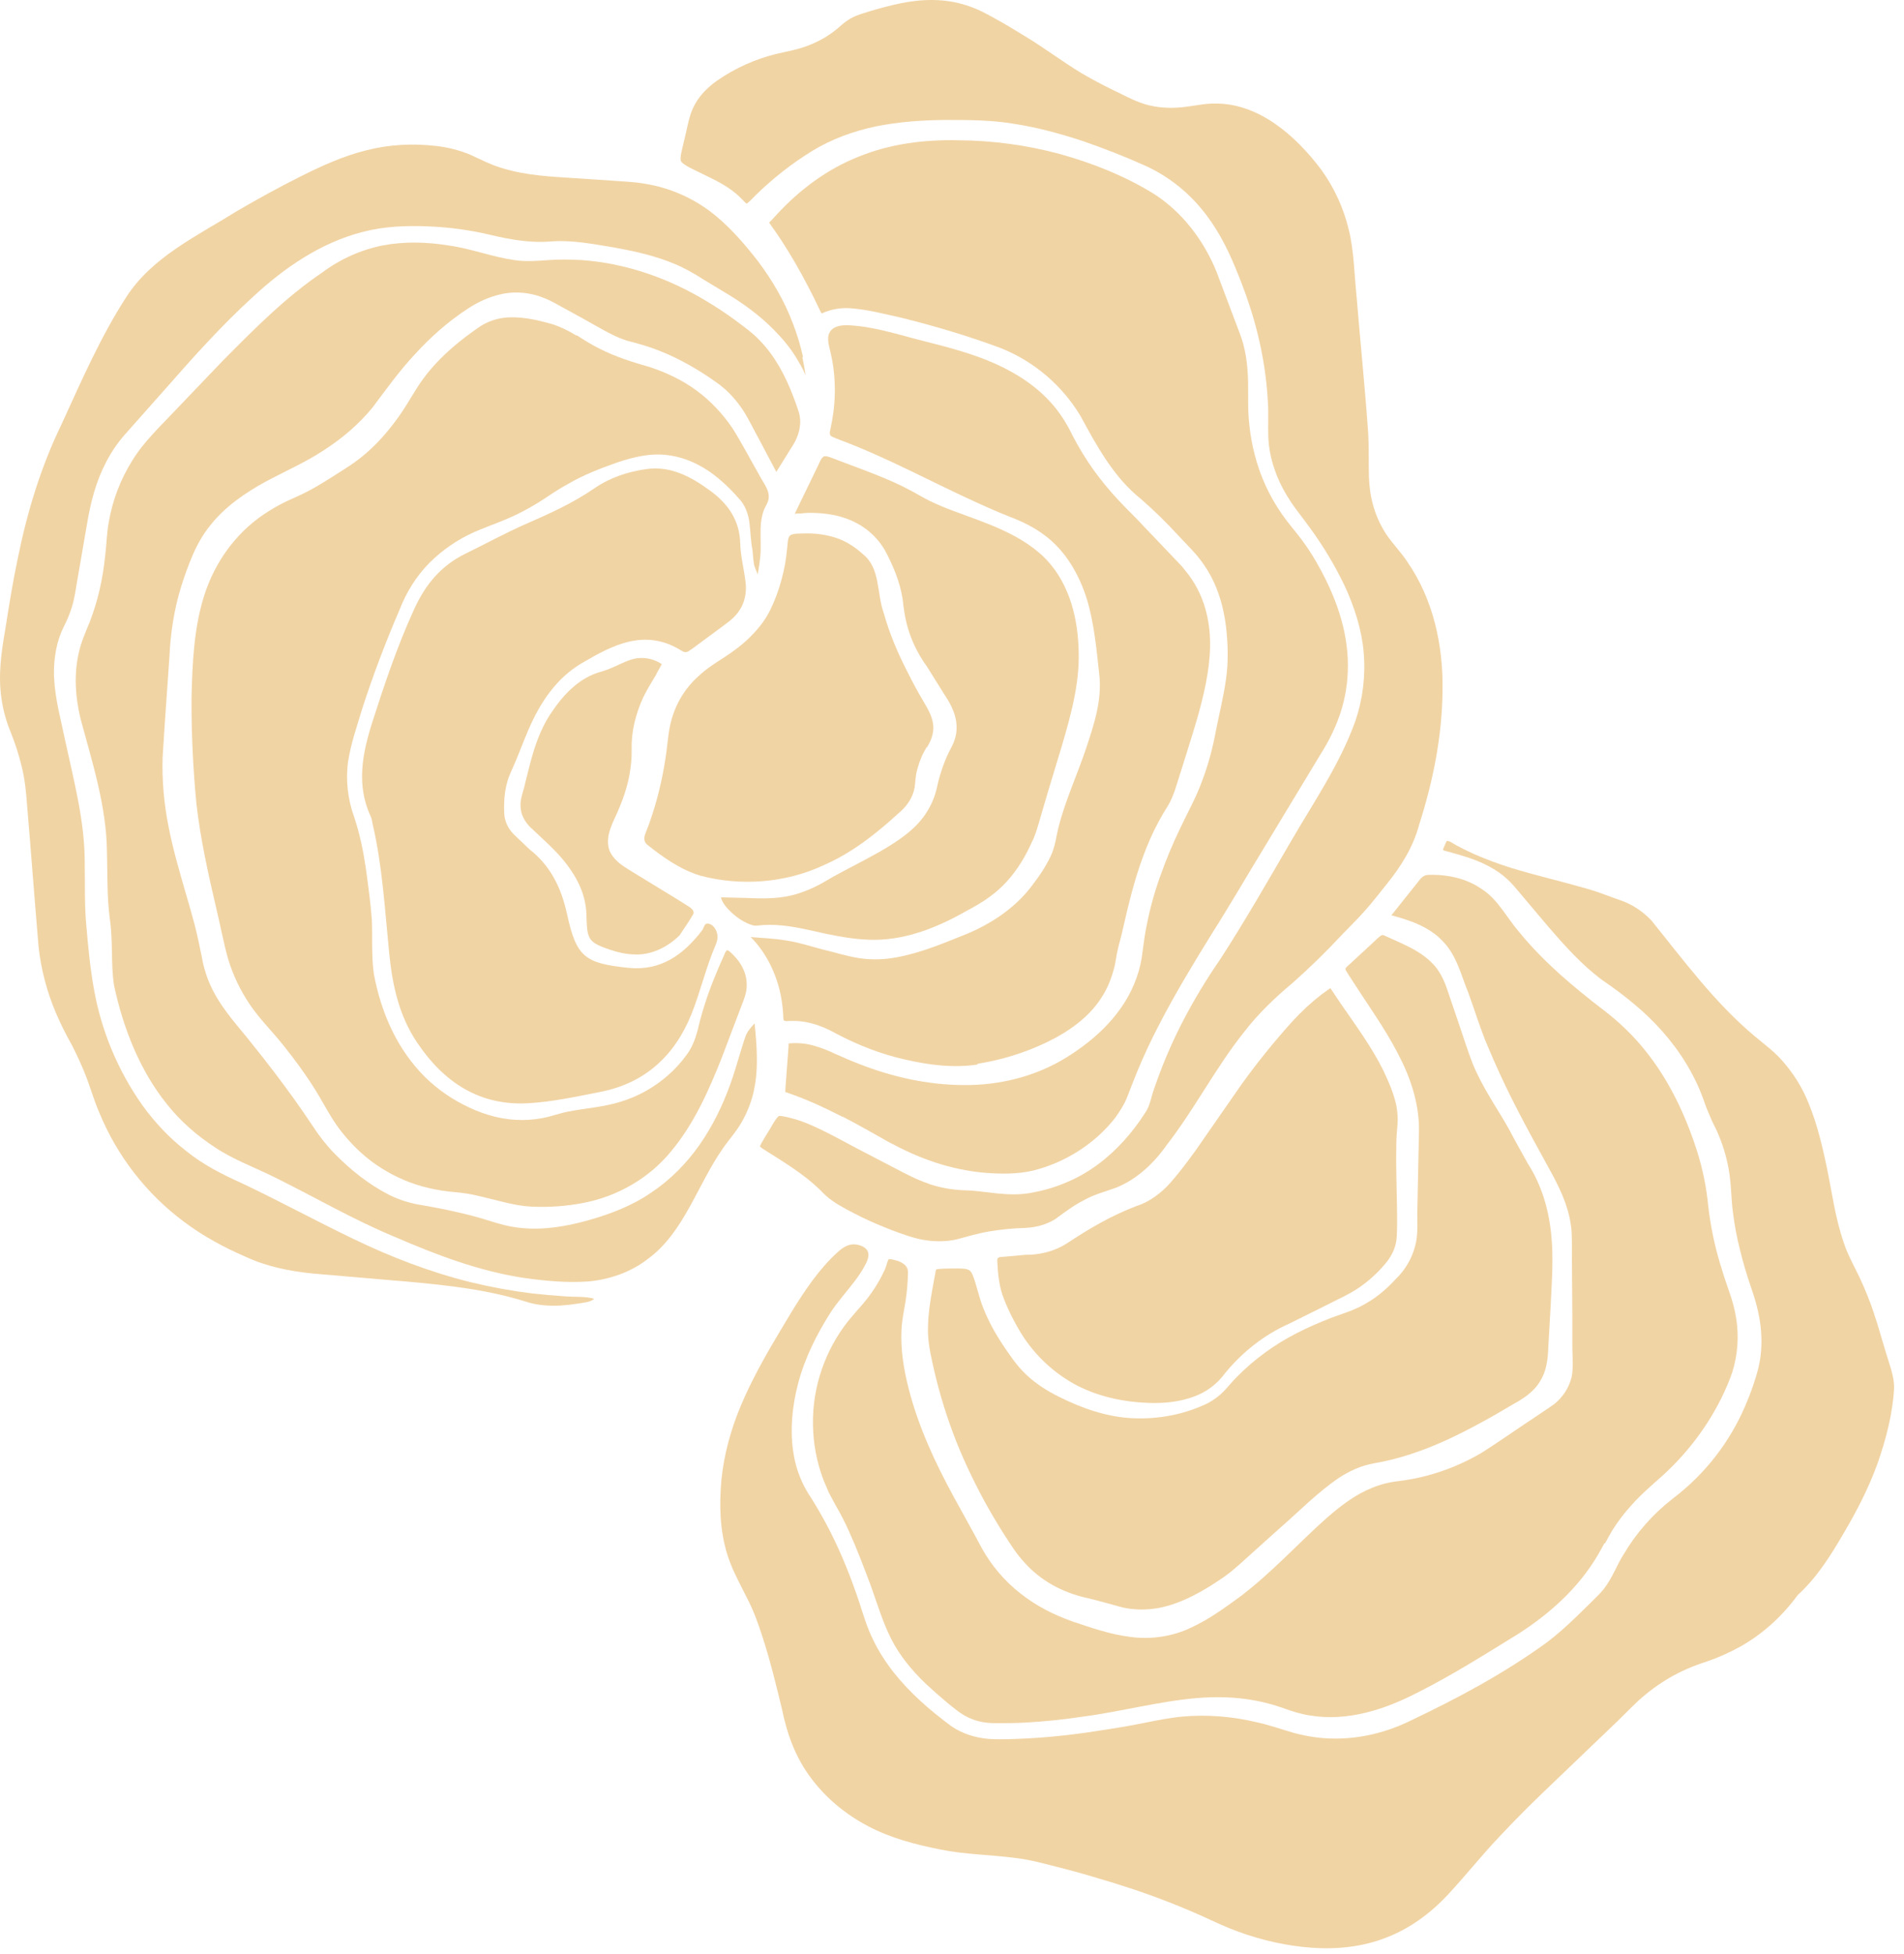<svg xmlns="http://www.w3.org/2000/svg" fill="none" viewBox="0 0 345 354" height="354" width="345">
<path fill="#F1D4A4" d="M339.605 238.038C338.865 235.82 337.996 233.647 337.004 231.53C336.042 229.457 334.795 227.347 334.082 225.093C332.513 220.589 331.943 215.869 330.982 211.33C330.018 206.752 328.914 202.213 326.919 198.065C325.912 196.013 324.642 194.103 323.142 192.382C321.679 190.629 319.862 189.306 318.01 187.768C310.741 181.691 305.004 173.895 299.266 166.781C297.733 165.171 295.916 163.92 293.85 163.169C291.639 162.417 289.537 161.525 287.291 160.917C282.837 159.631 278.276 158.594 273.75 157.2C271.473 156.487 269.236 155.651 267.05 154.696C265.952 154.196 264.87 153.659 263.807 153.088L263.023 152.621L262.631 152.409H262.525C262.133 152.265 262.239 152.301 262.169 152.372C262.096 152.409 262.026 152.551 261.953 152.73L261.633 153.481C261.526 153.658 261.49 153.874 261.455 153.982C261.634 154.053 261.918 154.195 262.204 154.23L263.878 154.696C266.16 155.339 268.512 156.126 270.686 157.45C271.782 158.101 272.789 158.895 273.679 159.81C274.606 160.773 275.247 161.633 276.031 162.526L280.556 167.889C283.621 171.429 286.685 174.86 290.321 177.541C294.134 180.153 298.017 183.191 301.189 186.804C304.396 190.413 307.034 194.631 308.673 199.21C309.065 200.425 309.492 201.389 309.92 202.39C310.277 203.356 310.99 204.5 311.417 205.645C312.372 207.909 313.031 210.288 313.378 212.723C313.734 215.226 313.699 217.478 314.019 219.73C314.302 222.008 314.73 224.265 315.301 226.487C315.85 228.734 316.504 230.953 317.261 233.139C318.045 235.355 318.721 237.786 319.007 240.217C319.294 242.685 319.221 245.224 318.651 247.655C318.045 250.085 317.261 252.267 316.3 254.518C313.461 261.229 308.913 267.073 303.114 271.465C299.517 274.25 296.482 277.696 294.169 281.619C292.958 283.515 292.209 285.767 290.606 287.842C289.749 288.913 288.896 289.629 288.075 290.487L285.546 292.953C283.835 294.599 282.053 296.208 280.128 297.638C272.43 303.215 264.094 307.648 255.61 311.689C251.334 313.798 246.489 315.013 241.676 314.942C239.254 314.942 236.866 314.549 234.514 313.941C232.163 313.261 230.095 312.509 227.814 312.01C223.325 310.938 218.728 310.545 214.131 310.973C211.85 311.188 209.605 311.652 207.288 312.116C204.982 312.577 202.665 312.983 200.339 313.333C195.707 314.083 191.038 314.657 186.335 314.907C183.983 315.013 181.666 315.157 179.243 315.013C176.82 314.834 174.396 314.083 172.365 312.69C168.552 309.864 164.953 306.755 161.995 303.036C160.533 301.176 159.216 299.175 158.181 296.992C157.112 294.849 156.436 292.524 155.722 290.343C154.262 285.91 152.515 281.548 150.412 277.4C149.351 275.324 148.198 273.296 146.956 271.324C145.603 269.338 144.625 267.12 144.071 264.78C143.001 260.096 143.428 255.234 144.604 250.658C145.815 246.046 147.956 241.755 150.485 237.786C151.802 235.748 153.405 234.032 154.797 232.173C155.509 231.243 156.15 230.315 156.685 229.314C157.255 228.313 157.612 227.274 157.148 226.523C156.72 225.809 155.544 225.38 154.582 225.416C153.586 225.451 152.659 226.023 151.837 226.775C150.128 228.313 148.632 230.063 147.242 231.923C144.498 235.64 142.181 239.753 139.794 243.757C137.441 247.798 135.265 251.944 133.593 256.235C131.953 260.562 130.849 265.101 130.6 269.677C130.316 274.291 130.671 278.938 132.345 283.192C133.166 285.303 134.305 287.34 135.338 289.45C136.444 291.559 137.298 293.848 138.012 296.064C139.507 300.57 140.613 305.146 141.717 309.723C142.644 314.299 144.247 318.553 147.029 322.199C149.736 325.81 153.37 328.778 157.363 330.853C161.389 332.961 165.843 334.141 170.369 335.036C174.858 335.964 179.492 335.964 184.232 336.607C186.62 336.894 188.972 337.537 191.216 338.11C193.496 338.682 195.778 339.29 198.022 339.97C202.548 341.292 207.039 342.721 211.422 344.438C213.62 345.286 215.794 346.191 217.944 347.154C220.118 348.157 222.149 349.121 224.323 349.908C228.635 351.481 233.161 352.517 237.758 352.84C242.319 353.162 246.987 352.661 251.229 350.981C255.504 349.337 259.281 346.547 262.418 343.15C265.589 339.754 268.512 336.037 271.754 332.64C274.961 329.206 278.311 325.918 281.696 322.701L291.852 312.976C293.564 311.367 295.167 309.685 296.876 308.077C298.629 306.49 300.54 305.088 302.579 303.893C304.624 302.727 306.787 301.781 309.03 301.069C311.238 300.328 313.374 299.382 315.408 298.245C319.47 295.956 322.963 292.739 325.743 288.949C329.234 285.767 331.729 281.763 334.082 277.723C336.469 273.682 338.608 269.536 340.211 265.101C341.744 260.703 342.955 256.092 343.204 251.48C343.24 249.155 342.279 247.012 341.636 244.722C340.923 242.471 340.354 240.217 339.57 238L339.605 238.038Z"></path>
<path fill="#F1D4A4" d="M290.854 279.546C291.282 278.759 291.709 277.937 292.173 277.186C293.132 275.667 294.217 274.231 295.416 272.895C297.768 270.143 300.653 268.033 303.006 265.638C307.781 260.847 311.666 254.912 313.875 248.62C314.873 245.436 315.122 242.075 314.589 238.787C314.338 237.143 313.875 235.532 313.305 233.925C312.716 232.259 312.17 230.577 311.666 228.883C310.646 225.473 309.931 221.98 309.527 218.444C309.197 215.03 308.504 211.662 307.461 208.396C305.358 201.855 302.365 195.561 298.052 190.234C295.916 187.553 293.42 185.193 290.711 183.085C287.916 180.976 285.206 178.758 282.586 176.434C279.985 174.074 277.491 171.57 275.282 168.854C272.965 166.172 271.432 162.954 268.547 161.096C265.767 159.129 262.274 158.378 258.854 158.486C257.999 158.486 257.464 159.021 256.966 159.737L255.36 161.739L252.118 165.814C255.255 166.638 258.889 167.818 261.347 170.427C263.95 173 264.732 176.648 266.051 179.828C267.263 183.118 268.225 186.444 269.615 189.626C270.956 192.834 272.406 195.994 273.963 199.101C275.531 202.211 277.17 205.287 278.844 208.325C280.485 211.399 282.337 214.369 283.586 217.765C284.189 219.445 284.619 221.232 284.762 223.055C284.868 224.879 284.797 226.558 284.83 228.348L284.903 238.822V244.079L284.974 246.689C284.974 247.511 284.974 248.547 284.762 249.513C284.27 251.442 283.154 253.152 281.588 254.375C280.093 255.448 278.667 256.341 277.205 257.342C274.284 259.274 271.468 261.276 268.474 263.17C265.375 264.997 262.042 266.392 258.567 267.317C256.823 267.783 255.076 268.104 253.294 268.32C251.678 268.504 250.094 268.912 248.59 269.534C245.561 270.751 242.852 272.824 240.286 275.078C235.156 279.652 230.452 284.874 224.749 289.198C221.899 291.273 219.047 293.382 215.662 294.919C212.347 296.493 208.429 297.028 204.792 296.528C201.123 296.064 197.773 294.884 194.458 293.775C191.073 292.595 187.795 290.951 184.908 288.663C182.022 286.404 179.621 283.583 177.851 280.368C176.177 277.186 174.538 274.326 172.827 271.18C169.477 265.03 166.448 258.558 164.667 251.623C163.777 248.189 163.171 244.579 163.349 240.932C163.42 239.109 163.847 237.249 164.098 235.64C164.347 233.996 164.49 232.208 164.525 230.6C164.596 229.349 163.598 228.598 162.03 228.24C161.673 228.131 161.173 228.061 161.103 228.096C160.997 228.096 161.103 228.025 160.926 228.275C160.819 228.489 160.711 228.883 160.568 229.349C160.391 229.919 160.213 230.242 159.999 230.67C159.215 232.317 158.215 233.852 157.112 235.282C156.543 235.998 155.971 236.677 155.367 237.322L153.727 239.253C149.522 244.543 147.17 251.301 147.313 258.094C147.348 261.49 147.989 264.886 149.2 268.069L150.2 270.429L151.41 272.68C152.301 274.218 153.121 275.792 153.834 277.4C155.295 280.618 156.506 283.871 157.755 287.161C158.931 290.451 159.929 293.81 161.46 296.851C162.992 299.889 165.204 302.572 167.695 304.965C168.957 306.147 170.252 307.292 171.58 308.399C172.933 309.506 174.217 310.615 175.75 311.259C177.283 311.939 178.921 312.189 180.67 312.151C182.377 312.151 184.124 312.151 185.87 312.045C189.33 311.849 192.778 311.491 196.205 310.971C203.083 310.079 209.818 308.22 216.838 307.612C220.331 307.325 223.895 307.398 227.351 308.041C229.097 308.362 230.807 308.828 232.447 309.4C234.086 310.008 235.689 310.507 237.365 310.759C244.171 311.902 250.977 309.685 257.072 306.503C263.237 303.394 269.153 299.637 275.033 296.029C280.804 292.345 286.007 287.66 289.464 281.798C289.892 281.084 290.284 280.333 290.711 279.581L290.854 279.546ZM104.405 60.772C103.096 59.948 101.698 59.276 100.238 58.77C97.278 57.913 94.108 57.197 91.15 57.59C89.694 57.792 88.297 58.304 87.053 59.091C85.756 59.969 84.495 60.9 83.274 61.881C80.816 63.848 78.569 66.064 76.717 68.568C74.935 70.997 73.439 74.035 71.407 76.612C69.411 79.257 67.094 81.688 64.387 83.652C62.995 84.655 61.643 85.442 60.29 86.335C58.934 87.194 57.546 88.052 56.084 88.838C54.623 89.625 53.055 90.268 51.701 90.911C50.309 91.592 48.992 92.378 47.71 93.236C42.613 96.705 38.908 101.925 37.019 107.823C35.129 113.723 34.845 120.158 34.702 126.522C34.678 132.897 34.975 139.269 35.593 145.614C36.305 151.907 37.695 158.163 39.157 164.421C39.906 167.495 40.51 170.821 41.331 173.716C42.229 176.681 43.575 179.49 45.322 182.047C47.031 184.586 49.348 186.837 51.379 189.412C53.412 191.949 55.335 194.56 57.083 197.349C58.828 200.173 60.181 202.997 62.178 205.393C64.138 207.788 66.418 209.934 69.055 211.578C71.671 213.254 74.55 214.475 77.572 215.189C79.069 215.547 80.638 215.798 82.206 215.94C83.774 216.048 85.483 216.333 87.051 216.727C90.223 217.443 93.251 218.444 96.317 218.585C99.454 218.729 102.623 218.514 105.726 217.907C111.891 216.727 117.627 213.438 121.62 208.54C125.682 203.678 128.353 197.743 130.706 191.807L134.126 182.798C134.697 181.26 135.373 179.866 135.302 178.328C135.302 176.792 134.734 175.325 133.805 174.074C133.338 173.463 132.813 172.901 132.237 172.394C131.917 172.144 131.739 172.072 131.668 172.178C131.49 172.357 131.311 172.715 131.168 173.108C130.503 174.57 129.873 176.048 129.281 177.541C128.084 180.512 127.118 183.573 126.393 186.694C125.966 188.267 125.36 189.878 124.327 191.199C123.367 192.523 122.261 193.736 121.014 194.81C118.545 196.986 115.64 198.607 112.495 199.566C109.359 200.567 106.081 200.746 103.015 201.353C101.485 201.638 100.022 202.211 98.35 202.533C96.719 202.853 95.053 202.961 93.395 202.854C90.082 202.677 86.838 201.603 83.95 200.101C81.029 198.6 78.32 196.6 76.076 194.132C71.55 189.195 68.949 182.941 67.737 176.398C67.273 173.035 67.522 169.784 67.38 166.673C67.165 163.635 66.704 160.309 66.275 157.198C65.812 154.051 65.171 150.977 64.174 148.009C63.033 144.863 62.605 141.36 63.068 137.999C63.603 134.565 64.671 131.635 65.599 128.488C66.593 125.412 67.662 122.36 68.806 119.335C69.946 116.332 71.158 113.329 72.44 110.362C73.616 107.323 75.435 104.355 77.785 101.995C80.139 99.637 82.905 97.733 85.946 96.38C89.012 95.059 91.97 94.129 94.747 92.628C96.139 91.912 97.492 91.09 98.811 90.233C100.146 89.308 101.526 88.448 102.945 87.658C105.76 86.014 108.826 84.834 111.889 83.76C114.955 82.724 118.303 81.937 121.62 82.545C124.897 83.082 127.926 84.728 130.384 86.836C131.624 87.888 132.78 89.036 133.842 90.268C135.018 91.448 135.624 93.165 135.802 94.772C136.016 96.418 136.016 97.991 136.337 99.565C136.443 100.387 136.443 101.173 136.586 101.96C136.657 102.711 137.119 103.533 137.298 104.068C137.513 102.711 137.833 100.994 137.833 99.421C137.868 97.812 137.725 96.204 137.904 94.557C138.011 93.735 138.19 92.915 138.511 92.164C138.903 91.377 139.295 90.768 139.295 90.054C139.364 88.624 138.19 87.3 137.476 85.871C135.873 83.082 134.377 80.187 132.701 77.54C130.919 74.93 128.745 72.606 126.215 70.747C123.686 68.888 120.834 67.529 117.841 66.528C114.812 65.669 111.605 64.668 108.718 63.205C107.257 62.489 105.832 61.594 104.513 60.737L104.405 60.772Z"></path>
<path fill="#F1D4A4" d="M152.623 202.248C155.438 203.713 158.216 205.287 160.925 206.825C163.634 208.29 166.413 209.576 169.334 210.542C172.222 211.507 175.215 212.15 178.245 212.437C181.274 212.687 184.375 212.723 187.223 212.044C192.998 210.614 198.487 207.145 202.121 202.425C202.976 201.21 203.795 199.959 204.295 198.6C204.865 197.17 205.436 195.632 206.041 194.167C207.253 191.235 208.596 188.36 210.068 185.551C212.99 179.901 216.268 174.502 219.583 169.141C222.968 163.812 226.104 158.378 229.382 153.015L239.148 136.854C240.857 134.172 242.212 131.421 243.103 128.453C243.993 125.483 244.35 122.376 244.207 119.265C243.921 113.042 241.571 107.071 238.434 101.673C237.65 100.316 236.795 99.028 235.868 97.777C234.941 96.526 233.908 95.346 232.948 94.06C231.035 91.504 229.499 88.686 228.386 85.692C227.29 82.686 226.594 79.548 226.318 76.36C225.997 73.178 226.318 69.996 226.034 66.92C225.926 65.375 225.675 63.844 225.285 62.345C224.893 60.88 224.252 59.415 223.717 57.948L220.402 49.153C218.05 43.43 214.167 38.356 208.997 35.066C203.76 31.848 197.916 29.524 191.965 27.88C185.977 26.273 179.809 25.444 173.611 25.411C167.411 25.27 161.282 26.056 155.579 28.381C149.879 30.633 144.853 34.385 140.684 38.926L139.899 39.786L139.364 40.321C139.545 40.537 139.899 41.143 140.186 41.501C141.113 42.789 141.969 44.146 142.822 45.505C144.498 48.223 145.994 51.011 147.419 53.836L148.452 55.979C148.63 56.339 148.809 56.733 148.881 56.766C148.881 56.766 148.987 56.766 149.165 56.66C150.717 56.001 152.403 55.719 154.084 55.838C157.363 56.087 160.356 56.911 163.454 57.59C169.585 59.128 175.607 60.914 181.523 63.132C187.441 65.545 192.427 69.807 195.742 75.286C198.736 80.793 201.8 86.478 206.753 90.41C209.132 92.486 211.392 94.695 213.524 97.025C214.594 98.17 215.698 99.277 216.768 100.495C217.801 101.708 218.691 103.032 219.44 104.428C220.937 107.252 221.757 110.361 222.149 113.508C222.505 116.655 222.611 119.872 222.149 123.019C221.721 126.166 220.935 129.24 220.332 132.313C219.761 135.425 218.942 138.536 217.801 141.504C216.733 144.507 215.129 147.294 213.81 150.118C212.455 152.935 211.254 155.823 210.211 158.771C209.163 161.695 208.341 164.695 207.753 167.745C207.429 169.247 207.253 170.783 207.037 172.321C206.861 173.967 206.504 175.574 205.934 177.148C203.689 183.512 198.628 188.232 193.176 191.593C187.617 195.025 181.023 196.635 174.574 196.562C168.088 196.527 161.709 195.097 155.758 192.773C154.262 192.2 152.802 191.557 151.339 190.914C149.914 190.234 148.56 189.699 147.17 189.341C145.81 188.988 144.398 188.879 143.001 189.018H142.893V189.447L142.36 196.562L142.289 197.672V197.813C142.43 197.884 143.357 198.171 143.89 198.386C146.921 199.495 149.808 200.852 152.659 202.319L152.623 202.248Z"></path>
<path fill="#F1D4A4" d="M168.195 214.402C166.164 213.724 164.204 212.687 162.422 211.757L156.933 208.897C153.264 207.039 149.628 204.858 145.958 203.393C145.04 203.035 144.099 202.736 143.143 202.498C142.181 202.248 141.112 202.032 141.04 202.248C140.648 202.533 140.042 203.605 139.544 204.464C139.009 205.322 138.439 206.252 137.976 207.074C137.8 207.359 137.727 207.609 137.69 207.682C137.762 207.753 138.082 208.038 138.403 208.219L141.005 209.863C142.749 210.972 144.533 212.15 146.172 213.438C146.991 214.081 147.811 214.795 148.595 215.547C149.343 216.333 149.986 216.943 150.804 217.513C152.337 218.585 154.262 219.553 156.043 220.446C157.861 221.338 159.748 222.125 161.673 222.876C163.598 223.592 165.523 224.306 167.446 224.629C169.406 224.951 171.402 224.949 173.327 224.522C175.215 224.021 177.318 223.378 179.384 223.055C181.447 222.711 183.531 222.508 185.621 222.448C187.617 222.377 189.577 221.875 191.216 220.839C192.784 219.694 194.568 218.335 196.418 217.407C198.237 216.369 200.374 215.834 202.226 215.153C205.969 213.653 209.07 210.756 211.422 207.395C216.481 200.889 220.259 193.416 225.461 186.908C227.994 183.62 231.022 180.725 234.194 178.078C237.29 175.339 240.251 172.451 243.068 169.424C244.493 167.924 245.989 166.494 247.343 164.956C248.698 163.42 249.98 161.774 251.263 160.165C253.865 156.948 256.074 153.443 257.142 149.404C259.673 141.537 261.312 133.35 261.384 125.092C261.525 116.869 259.673 108.503 255.006 101.781C253.9 100.064 252.44 98.634 251.228 96.847C250.043 95.055 249.174 93.072 248.662 90.984C248.127 88.909 248.019 86.728 248.019 84.655C248.019 82.58 248.019 80.507 247.913 78.47C247.343 70.283 246.486 61.989 245.81 53.729C245.383 49.58 245.348 45.434 244.385 41.573C243.452 37.684 241.769 34.016 239.432 30.776C234.727 24.483 227.994 18.654 220.117 18.762C218.192 18.727 216.34 19.226 214.058 19.441C211.886 19.657 209.605 19.513 207.431 18.87C205.184 18.154 203.51 17.153 201.585 16.258C199.696 15.34 197.842 14.351 196.026 13.293C192.355 11.074 189.15 8.608 185.621 6.498C183.877 5.426 182.128 4.354 180.348 3.389C178.529 2.352 176.855 1.493 174.966 0.92C171.261 -0.26 167.268 -0.222 163.349 0.564C161.389 0.958 159.429 1.493 157.504 2.065C156.579 2.352 155.438 2.708 154.724 3.031C153.94 3.389 153.193 3.923 152.48 4.533C150.843 6.043 148.947 7.243 146.883 8.073C144.89 8.931 142.573 9.324 140.72 9.753C136.854 10.695 133.194 12.343 129.922 14.614C128.318 15.759 126.964 17.082 126.038 18.691C125.074 20.265 124.719 22.158 124.254 24.233L123.543 27.236C123.294 28.2 123.221 29.13 123.472 29.309C123.721 29.703 124.684 30.239 125.574 30.666L128.353 32.027C130.208 32.92 132.168 33.956 133.842 35.494C134.269 35.888 134.661 36.316 134.946 36.604C135.051 36.714 135.171 36.81 135.302 36.889C135.41 36.818 135.73 36.566 135.945 36.352L137.049 35.245C140.072 32.294 143.406 29.68 146.991 27.451C150.627 25.197 154.689 23.732 158.823 22.874C162.957 22.052 167.162 21.765 171.329 21.73C175.465 21.73 179.67 21.73 183.84 22.445C187.974 23.089 192.035 24.196 195.993 25.484C199.947 26.841 203.795 28.344 207.609 30.061C211.476 31.841 214.897 34.467 217.622 37.746C220.366 41.001 222.327 44.791 223.895 48.616C225.498 52.477 226.888 56.41 227.886 60.487C228.884 64.526 229.525 68.707 229.738 72.857C229.881 74.93 229.738 77.076 229.811 79.078C229.881 81.08 230.273 83.117 230.95 85.013C231.591 86.944 232.518 88.767 233.623 90.482C234.692 92.199 236.046 93.771 237.258 95.487C239.726 98.841 241.874 102.42 243.672 106.178C245.418 109.968 246.737 114.01 247.094 118.193C247.456 122.387 246.946 126.612 245.596 130.598C242.746 138.536 237.971 145.4 233.837 152.55C229.668 159.701 225.569 166.887 221.043 173.859C216.34 180.687 212.455 187.911 209.675 195.67C209.319 196.633 208.962 197.634 208.713 198.529C208.464 199.459 208.142 200.71 207.466 201.638C206.327 203.425 205.04 205.112 203.618 206.681C200.766 209.828 197.273 212.508 193.319 214.152C191.359 215.012 189.293 215.619 187.19 216.013C185.053 216.477 182.806 216.406 180.701 216.192C178.6 215.975 176.604 215.655 174.611 215.619C172.439 215.534 170.29 215.137 168.23 214.439L168.195 214.402Z"></path>
<path fill="#F1D4A4" d="M136.622 197.422C137.479 193.524 137.12 189.233 136.73 185.405C136.159 185.98 135.411 186.837 135.089 187.732C134.734 188.66 134.485 189.661 134.162 190.627C133.558 192.558 133.023 194.525 132.309 196.454C130.92 200.317 129.103 204.034 126.75 207.395C124.398 210.756 121.44 213.759 117.984 216.048C114.564 218.408 110.643 219.909 106.723 221.018C102.802 222.125 98.635 222.876 94.428 222.448C92.362 222.269 90.259 221.661 88.371 221.053C86.446 220.454 84.496 219.941 82.526 219.515C80.565 219.051 78.572 218.693 76.576 218.335C74.484 218.034 72.452 217.407 70.552 216.477C66.775 214.546 63.533 211.936 60.61 208.968C59.15 207.468 57.866 205.821 56.725 204.071C55.605 202.38 54.453 200.71 53.269 199.064C50.904 195.764 48.444 192.534 45.893 189.376C43.433 186.194 40.512 183.226 38.552 179.366C37.58 177.455 36.907 175.405 36.556 173.289C36.164 171.322 35.737 169.356 35.237 167.389C33.171 159.666 30.319 151.764 29.643 143.435C29.459 141.354 29.4 139.263 29.466 137.175L29.858 131.063L30.711 118.836C30.889 114.794 31.53 110.505 32.744 106.536C33.35 104.532 34.063 102.563 34.88 100.636C35.7 98.705 36.805 96.74 38.16 95.094C40.869 91.698 44.468 89.267 48.102 87.265C51.807 85.298 55.408 83.725 58.758 81.508C62.071 79.365 65.101 76.788 67.559 73.75C69.912 70.603 72.405 67.136 75.222 64.133C78.037 61.057 81.173 58.268 84.664 55.981C86.448 54.801 88.442 53.837 90.615 53.334C92.789 52.799 95.104 52.905 97.245 53.513C98.291 53.835 99.305 54.254 100.273 54.766L102.945 56.231C104.692 57.197 106.546 58.198 108.291 59.199C110.037 60.2 111.784 61.13 113.564 61.702C115.383 62.166 117.557 62.774 119.444 63.525C123.33 65.061 126.931 67.171 130.316 69.638C132.025 70.926 133.486 72.57 134.662 74.358C135.838 76.218 136.657 78.006 137.655 79.791L140.505 85.19C140.505 85.19 140.613 85.369 140.648 85.477C140.721 85.369 140.791 85.261 140.897 85.119L142.503 82.545C143.001 81.687 143.606 80.83 144.071 79.971C144.498 79.113 144.818 78.22 144.925 77.325C145.063 76.441 145.002 75.538 144.747 74.68C144.446 73.728 144.114 72.786 143.749 71.856C142.324 68.1 140.437 64.526 137.692 61.702C136.373 60.27 134.697 59.126 133.094 57.912C131.472 56.726 129.795 55.616 128.069 54.587C121.191 50.404 113.423 47.686 105.405 47.113C103.41 47.007 101.379 46.972 99.383 47.113C97.423 47.257 95.212 47.436 93.181 47.113C89.047 46.506 85.27 45.005 81.279 44.468C77.323 43.825 73.261 43.717 69.306 44.468C65.385 45.255 61.643 46.934 58.436 49.33C51.701 53.873 45.963 59.7 40.263 65.457L31.816 74.287C29.037 77.255 26.044 80.006 23.94 83.475C21.814 86.88 20.373 90.669 19.7 94.63C19.343 96.597 19.308 98.599 19.059 100.672C18.848 102.729 18.514 104.771 18.06 106.788C17.595 108.807 16.988 110.789 16.242 112.721C15.423 114.688 14.674 116.403 14.247 118.37C13.392 122.232 13.641 126.236 14.568 130.097C16.634 137.855 19.273 145.864 19.379 154.23C19.487 158.34 19.379 162.417 19.879 166.315C20.52 170.498 20.055 174.646 20.663 178.508C22.302 186.194 25.33 193.953 30.284 200.067C32.744 203.176 35.772 205.786 39.085 207.932C42.364 210.113 46.177 211.472 49.884 213.33C57.26 216.978 64.209 221.053 71.693 224.129C79.105 227.345 86.697 230.206 94.644 231.457C98.599 232.029 102.696 232.423 106.617 232.135C110.537 231.779 114.385 230.421 117.486 227.99C123.971 223.162 126.288 214.795 130.957 208.075C132.133 206.358 133.521 204.893 134.485 203.105C135.478 201.354 136.198 199.46 136.622 197.491V197.422ZM172.686 259.596C174.254 263.813 176.215 267.927 178.351 271.894C179.422 273.86 180.598 275.827 181.809 277.756C183.056 279.687 184.197 281.548 185.692 283.121C188.613 286.374 192.534 288.484 196.848 289.45C199.128 289.985 201.445 290.663 203.44 291.2C205.542 291.666 207.717 291.666 209.854 291.309C214.096 290.522 218.122 288.197 221.792 285.66C223.609 284.372 225.25 282.799 226.959 281.261L232.056 276.684C235.513 273.681 238.683 270.393 242.568 267.746C244.529 266.46 246.702 265.459 249.055 265.065C251.278 264.678 253.469 264.128 255.612 263.419C259.924 262.027 264.021 260.06 268.047 257.879C270.058 256.796 272.043 255.663 273.999 254.483C275.994 253.373 277.884 252.193 279.025 250.262C280.236 248.404 280.485 246.187 280.556 243.9L280.948 237.034C281.161 232.458 281.553 227.882 281.055 223.413C280.593 218.943 279.274 214.581 276.886 210.864C275.782 208.862 274.569 206.752 273.571 204.82C272.503 202.854 271.256 200.96 270.08 198.958C268.904 196.991 267.763 194.918 266.871 192.737C265.981 190.485 265.34 188.375 264.591 186.194L262.382 179.686C261.669 177.505 260.849 175.718 259.281 174.253C257.784 172.787 255.861 171.751 253.83 170.821L250.729 169.424C250.55 169.354 250.48 169.354 250.088 169.568C249.766 169.82 249.304 170.248 248.912 170.642L243.958 175.218C243.744 175.541 243.744 175.395 243.886 175.826C244.066 176.146 244.458 176.719 244.742 177.183L246.63 180.08C249.161 183.905 251.764 187.695 253.793 191.842C255.861 195.953 257.25 200.602 257.107 205.214L256.823 218.943C256.751 221.195 257.037 223.555 256.396 225.809C255.788 228.058 254.58 230.098 252.903 231.709C251.372 233.388 249.588 234.926 247.594 236.069C245.597 237.286 243.388 237.929 241.249 238.716C237.009 240.36 232.875 242.327 229.205 245.043C227.375 246.374 225.658 247.857 224.074 249.476C223.252 250.3 222.611 251.122 221.757 252.016C220.937 252.874 219.939 253.59 218.906 254.16C214.664 256.235 209.962 257.128 205.257 256.913C200.518 256.699 195.991 255.09 191.859 253.016C189.756 251.979 187.723 250.693 185.943 249.013C184.124 247.296 182.877 245.33 181.558 243.399C180.276 241.432 179.135 239.359 178.245 237.143C177.318 234.962 176.926 232.458 176.142 230.743C175.928 230.35 175.787 230.171 175.536 230.063C175.323 229.919 174.895 229.848 174.396 229.813C173.398 229.742 172.222 229.813 171.118 229.813C170.618 229.848 169.869 229.884 169.801 229.919C169.62 229.992 169.62 229.992 169.55 230.206L168.944 233.532C168.552 235.748 168.195 237.965 168.16 240.146C168.052 242.327 168.409 244.4 168.909 246.653C169.847 251.055 171.11 255.382 172.686 259.596Z"></path>
<path fill="#F1D4A4" d="M145.496 64.632C145.036 62.55 144.416 60.507 143.642 58.52C142.146 54.551 139.972 50.832 137.408 47.401C134.805 44.038 131.953 40.749 128.568 38.212C125.159 35.688 121.202 34.009 117.022 33.313C114.921 32.92 112.817 32.885 110.643 32.706L104.157 32.277C99.884 31.99 95.462 31.813 91.222 30.525C89.12 29.954 87.087 28.881 85.2 28.021C83.239 27.214 81.176 26.684 79.07 26.448C74.83 25.948 70.518 26.163 66.348 27.234C62.179 28.273 58.258 30.061 54.41 31.99C50.561 33.921 46.785 35.996 43.041 38.175C35.773 42.718 27.612 46.506 22.908 53.765C18.238 60.986 14.783 68.924 11.184 76.788C7.406 84.547 4.911 92.772 3.201 101.244C2.31 105.462 1.633 109.718 0.955 114.008C0.208 118.299 -0.362 122.445 0.279 126.594C0.563 128.667 1.133 130.669 1.918 132.599C2.754 134.654 3.433 136.77 3.948 138.929C4.483 141.073 4.732 143.398 4.876 145.506L5.411 151.978L6.444 164.921L6.979 171.391C7.192 173.501 7.585 175.574 8.118 177.614C9.188 181.724 10.897 185.551 13.038 189.341C14.034 191.307 14.959 193.308 15.743 195.382C16.527 197.491 17.099 199.495 17.954 201.461C21.183 209.371 26.506 216.245 33.348 221.338C36.735 223.877 40.512 225.952 44.431 227.632C48.316 229.455 52.448 230.277 56.725 230.706L69.626 231.815C73.938 232.173 78.251 232.529 82.526 233.103C86.838 233.673 91.116 234.495 95.248 235.784C97.279 236.462 99.419 236.606 101.556 236.5C102.631 236.432 103.701 236.312 104.765 236.142C105.798 235.963 107.045 235.892 107.65 235.282C106.082 234.783 103.981 234.997 102.162 234.818C100.27 234.688 98.382 234.521 96.496 234.318C92.731 233.853 88.994 233.172 85.306 232.279C77.929 230.456 70.802 227.703 63.996 224.414C57.155 221.126 50.525 217.513 43.719 214.296C40.299 212.758 36.77 210.972 33.777 208.539C30.711 206.179 28.04 203.32 25.793 200.209C21.326 193.886 18.319 186.643 16.992 179.008C16.315 175.218 15.959 171.393 15.639 167.639C15.28 163.778 15.424 159.951 15.353 156.197C15.353 148.763 13.393 141.466 11.789 134.066C11.04 130.349 9.972 126.701 9.794 122.659C9.711 120.639 9.915 118.617 10.399 116.655C10.652 115.67 10.998 114.712 11.432 113.793C11.895 112.83 12.252 112.149 12.573 111.256C13.25 109.575 13.571 107.893 13.855 105.999L15.78 94.844C16.102 92.951 16.494 91.019 17.062 89.123C18.168 85.369 19.985 81.687 22.659 78.684L30.178 70.21C35.167 64.526 40.261 58.843 45.928 53.692C51.523 48.508 58.153 43.931 65.778 42.002C69.591 40.999 73.546 40.858 77.359 40.999C81.209 41.143 85.057 41.644 88.799 42.537C92.433 43.396 96.069 44.039 99.668 43.752C103.659 43.432 107.509 44.218 111.214 44.826C114.956 45.505 118.769 46.327 122.368 47.865C124.151 48.616 125.896 49.615 127.499 50.653L132.345 53.584C135.589 55.588 138.688 57.983 141.29 60.88C142.622 62.312 143.783 63.896 144.748 65.6C145.21 66.349 145.602 67.134 145.959 67.958V67.887C145.807 66.832 145.616 65.782 145.389 64.741L145.496 64.632Z"></path>
<path fill="#F1D4A4" d="M125.254 117.656C127.534 115.939 129.851 114.295 132.095 112.578C134.412 110.79 135.445 108.359 135.089 105.392C134.804 103.069 134.199 100.78 134.128 98.455C134.02 94.201 131.882 91.234 128.71 88.911C125.29 86.407 121.547 84.333 117.094 84.978C113.779 85.442 110.535 86.514 107.72 88.445C103.8 91.163 99.526 93.057 95.214 94.953C91.542 96.561 88.049 98.493 84.45 100.243C79.924 102.426 77.074 105.893 75.041 110.361C72.013 116.977 69.698 123.841 67.488 130.74C65.669 136.463 64.493 142.182 67.202 147.974C67.38 148.367 67.418 148.831 67.524 149.298C69.305 156.948 69.733 164.815 70.517 172.608C71.085 178.365 72.261 183.976 75.614 188.912C80.424 196.063 86.908 200.352 95.712 199.853C100.13 199.603 104.513 198.635 108.898 197.778C116.878 196.169 122.224 191.272 125.254 183.799C126.928 179.651 127.891 175.289 129.673 171.179C129.992 170.427 130.171 169.568 129.816 168.711C129.53 168.032 129.067 167.424 128.318 167.316C127.569 167.21 127.569 168.067 127.25 168.496C123.864 172.929 119.766 175.934 113.85 175.324C105.973 174.502 104.441 173.358 102.767 165.672C101.733 160.917 99.811 156.877 95.925 153.839C94.998 152.944 94.036 152.049 93.111 151.156C92.076 150.12 91.434 148.796 91.364 147.366C91.258 144.829 91.47 142.29 92.54 139.93C93.716 137.393 94.643 134.782 95.747 132.207C97.85 127.308 100.806 122.84 105.44 120.122C111.035 116.834 116.915 113.723 123.543 117.906C124.257 118.37 124.719 118.049 125.254 117.62V117.656ZM177.141 192.702C181.488 192.019 185.713 190.706 189.683 188.804C193.603 186.908 197.273 184.336 199.555 180.76C200.731 179.008 201.48 177.006 201.978 174.968C202.085 174.432 202.191 173.932 202.264 173.395C202.37 172.785 202.477 172.215 202.619 171.643C202.905 170.498 203.226 169.426 203.44 168.39C204.436 163.991 205.506 159.522 207.109 155.196C207.894 153.052 208.821 150.906 209.924 148.867C210.459 147.868 211.1 146.794 211.671 145.901C212.171 145.042 212.563 144.078 212.918 143.077C214.237 138.821 215.662 134.494 216.909 130.241C218.122 125.949 219.155 121.625 219.261 117.298C219.369 112.971 218.406 108.682 216.054 105.105C215.484 104.214 214.807 103.39 214.131 102.568L207.18 95.273C205.684 93.629 204.01 92.091 202.442 90.376C200.887 88.69 199.435 86.911 198.094 85.049C196.766 83.177 195.563 81.219 194.495 79.186C193.496 77.111 192.427 75.323 191.038 73.644C188.258 70.281 184.516 67.779 180.49 65.956C176.463 64.133 172.115 62.988 167.768 61.881C163.385 60.807 159.107 59.342 154.689 58.984C153.585 58.878 152.48 58.841 151.553 59.201C150.592 59.521 150.02 60.381 150.057 61.415C150.057 62.418 150.449 63.49 150.661 64.632C150.912 65.742 151.053 66.886 151.161 68.031C151.352 70.307 151.293 72.597 150.984 74.859C150.841 75.966 150.592 77.146 150.377 78.183C150.306 78.684 150.412 78.934 150.841 79.148C151.233 79.328 151.837 79.542 152.372 79.758C160.819 82.938 168.765 87.3 176.926 91.019C178.957 91.95 181.023 92.842 183.091 93.666C185.194 94.453 187.368 95.525 189.22 96.919C193.07 99.743 195.528 104.07 196.918 108.466C198.273 112.936 198.665 117.512 199.163 121.983C199.768 126.844 198.165 131.423 196.775 135.639C195.315 139.966 193.462 144.076 192.214 148.332C191.902 149.379 191.64 150.441 191.43 151.514C191.251 152.55 190.93 153.909 190.432 154.981C189.399 157.198 188.117 158.985 186.654 160.881C183.734 164.565 179.741 167.21 175.536 169.033C171.331 170.713 167.162 172.538 162.601 173.395C160.356 173.824 158.004 173.932 155.687 173.572C153.37 173.216 151.268 172.502 149.059 171.999C146.883 171.428 144.782 170.713 142.571 170.392C140.434 169.999 138.011 169.926 136.016 169.747C139.08 172.787 141.148 177.291 141.716 181.797C141.789 182.367 141.859 182.941 141.897 183.512C141.932 184.049 141.897 184.835 142.073 184.871C142.146 185.014 142.751 184.979 143.357 184.943C143.925 184.943 144.533 184.943 145.102 185.014C147.419 185.264 149.665 186.194 151.625 187.301C155.579 189.376 159.713 190.985 164.061 191.951C168.373 192.952 172.829 193.489 177.104 192.845L177.141 192.702ZM185.051 241.576C187.552 245.597 191.085 248.87 195.279 251.051C199.519 253.197 204.33 254.125 209.177 254.16C211.6 254.16 214.023 253.84 216.268 253.018C218.556 252.215 220.546 250.73 221.97 248.762C225.071 244.972 229.027 241.827 233.516 239.823L240.073 236.57C242.247 235.426 244.493 234.497 246.416 233.139C248.335 231.807 250.041 230.192 251.477 228.348C252.118 227.453 252.616 226.487 252.867 225.451C253.151 224.414 253.116 223.307 253.151 222.09C253.187 217.299 252.902 212.402 253.008 207.432C253.008 206.179 253.116 204.929 253.224 203.713C253.33 202.641 253.224 201.532 253.045 200.425C252.616 198.242 251.656 196.026 250.656 193.917C248.555 189.661 245.669 185.765 242.887 181.724L241.07 179.008C241.07 179.008 240.892 179.116 240.786 179.185C240.324 179.545 239.824 179.865 239.361 180.223C237.479 181.691 235.726 183.317 234.121 185.085C230.877 188.682 227.832 192.453 224.998 196.383L216.624 208.433C215.164 210.435 213.739 212.367 212.098 214.225C210.495 216.048 208.356 217.692 206.004 218.444C201.442 220.16 197.31 222.591 193.211 225.309C191.038 226.666 188.401 227.347 185.835 227.309L182.271 227.632L181.381 227.703C181.166 227.703 180.989 227.775 180.882 227.846C180.774 227.919 180.705 227.99 180.705 228.489C180.809 230.814 181.06 233.209 181.915 235.32C182.771 237.536 183.875 239.646 185.086 241.646L185.051 241.576Z"></path>
<path fill="#F1D4A4" d="M187.117 152.263C187.725 150.942 188.117 149.476 188.544 148.011L189.826 143.647L192.463 134.923C194.174 129.096 195.776 123.196 195.421 117.119C195.172 111.113 193.39 104.892 188.901 100.674C184.41 96.524 178.424 94.665 172.757 92.557C171.316 92.028 169.901 91.431 168.517 90.767C167.125 90.089 165.843 89.267 164.489 88.588C161.817 87.192 159 86.085 156.187 85.013L151.91 83.404C151.233 83.155 150.412 82.795 149.914 82.689C149.344 82.582 149.236 82.653 148.915 83.011C148.63 83.369 148.346 84.156 147.989 84.834L146.992 86.907L144.996 91.019L143.998 93.092C144.177 93.057 144.355 93.021 144.498 93.021H145.102C145.886 92.915 146.707 92.88 147.491 92.915C150.698 92.986 154.046 93.735 156.828 95.775C158.208 96.783 159.371 98.06 160.249 99.529C161.103 101.03 161.674 102.353 162.281 103.856C162.85 105.356 163.312 106.93 163.563 108.576C163.74 110.149 163.918 111.506 164.275 112.936C164.99 115.746 166.237 118.391 167.946 120.73L170.405 124.663C171.189 125.987 172.149 127.202 172.757 128.846C173.398 130.419 173.576 132.386 172.933 134.136C172.792 134.567 172.578 134.996 172.4 135.354L171.902 136.318C170.965 138.304 170.259 140.392 169.799 142.54C169.453 144.151 168.826 145.689 167.946 147.081C166.2 149.905 163.491 151.801 160.89 153.408C158.253 155.019 155.509 156.378 152.837 157.807C151.482 158.521 150.2 159.237 148.881 160.024C147.527 160.775 146.066 161.418 144.569 161.882C141.575 162.846 138.369 162.81 135.375 162.669L130.847 162.561H130.671V162.74C130.777 163.027 130.92 163.349 131.098 163.635C131.49 164.244 131.988 164.779 132.523 165.279C133.593 166.28 134.875 167.137 136.23 167.568C136.551 167.674 136.906 167.709 137.19 167.674L138.367 167.568C139.151 167.532 139.935 167.532 140.684 167.568C143.785 167.745 146.78 168.532 149.736 169.175C152.694 169.784 155.687 170.284 158.645 170.248C164.596 170.178 170.261 167.818 175.431 164.85C178.136 163.42 180.488 161.847 182.448 159.666C184.408 157.52 185.906 154.981 187.082 152.301L187.117 152.263Z"></path>
<path fill="#F1D4A4" d="M167.982 135.352C168.198 134.996 168.409 134.603 168.59 134.209C168.909 133.458 169.123 132.671 169.123 131.849C169.123 130.205 168.339 128.738 167.304 127.021C166.316 125.352 165.389 123.647 164.526 121.91C162.742 118.441 161.174 114.83 160.141 111.075C158.824 107.465 159.573 102.996 156.399 100.422C154.974 99.134 153.37 98.062 151.553 97.454C149.737 96.859 147.833 96.581 145.924 96.632C144.996 96.668 143.891 96.597 143.285 96.917C142.717 97.24 142.75 98.206 142.644 99.171C142.468 101.138 142.146 103.067 141.611 104.998C141.1 106.936 140.396 108.816 139.508 110.611C138.583 112.472 137.263 114.08 135.803 115.508C134.343 116.94 132.702 118.12 131.063 119.192C129.352 120.264 127.891 121.231 126.574 122.482C123.865 124.877 122.081 128.095 121.37 131.67C121.013 133.385 120.907 135.425 120.586 137.354C120.292 139.301 119.911 141.233 119.445 143.146C118.979 145.055 118.42 146.941 117.771 148.796C117.487 149.689 116.987 150.763 116.808 151.406C116.665 152.122 116.773 152.55 117.271 153.015C120.192 155.339 123.328 157.556 126.894 158.627C134.162 160.559 142.252 159.986 149.166 156.769C152.659 155.266 155.901 153.123 158.859 150.725C160.357 149.545 161.78 148.259 163.207 146.973C164.559 145.758 165.451 144.255 165.736 142.611C165.843 141.895 165.879 140.644 166.128 139.681C166.379 138.642 166.735 137.676 167.163 136.711C167.376 136.247 167.661 135.783 167.911 135.354L167.982 135.352Z"></path>
<path fill="#F1D4A4" d="M118.947 122.051L119.515 121.052C119.659 120.767 119.837 120.445 119.908 120.301C119.766 120.193 119.48 120.051 119.231 119.908C118.024 119.287 116.652 119.062 115.311 119.265C113.958 119.479 112.639 120.193 111.177 120.838C110.465 121.161 109.608 121.481 108.864 121.695C108.15 121.874 107.472 122.16 106.794 122.482C104.122 123.806 101.948 126.093 100.203 128.667C98.384 131.171 97.243 134.101 96.389 137.104C95.961 138.607 95.605 140.145 95.213 141.647C94.893 143.221 94.215 144.721 94.321 146.08C94.358 147.475 94.999 148.725 95.997 149.762L99.417 152.979C101.699 155.162 103.873 157.699 105.19 160.811C105.833 162.348 106.225 164.063 106.26 165.745C106.331 167.279 106.26 168.892 106.866 169.926C107.401 170.964 108.967 171.499 110.395 172.001C111.855 172.502 113.353 172.858 114.883 172.896C117.985 173.073 120.978 171.572 123.152 169.426C123.971 168.138 124.969 166.781 125.647 165.529C125.859 164.885 125.075 164.384 124.434 163.991L122.438 162.74L114.421 157.843C113.102 156.985 111.535 156.197 110.571 154.376C110.108 153.443 110.108 152.301 110.251 151.406C110.428 150.478 110.751 149.691 111.071 148.904C112.423 146.045 113.529 143.291 114.064 140.324C114.313 138.859 114.491 137.393 114.456 135.926C114.408 134.255 114.575 132.585 114.954 130.957C115.346 129.31 115.881 127.774 116.595 126.237C117.344 124.734 118.198 123.377 118.982 122.053L118.947 122.051Z"></path>
</svg>
